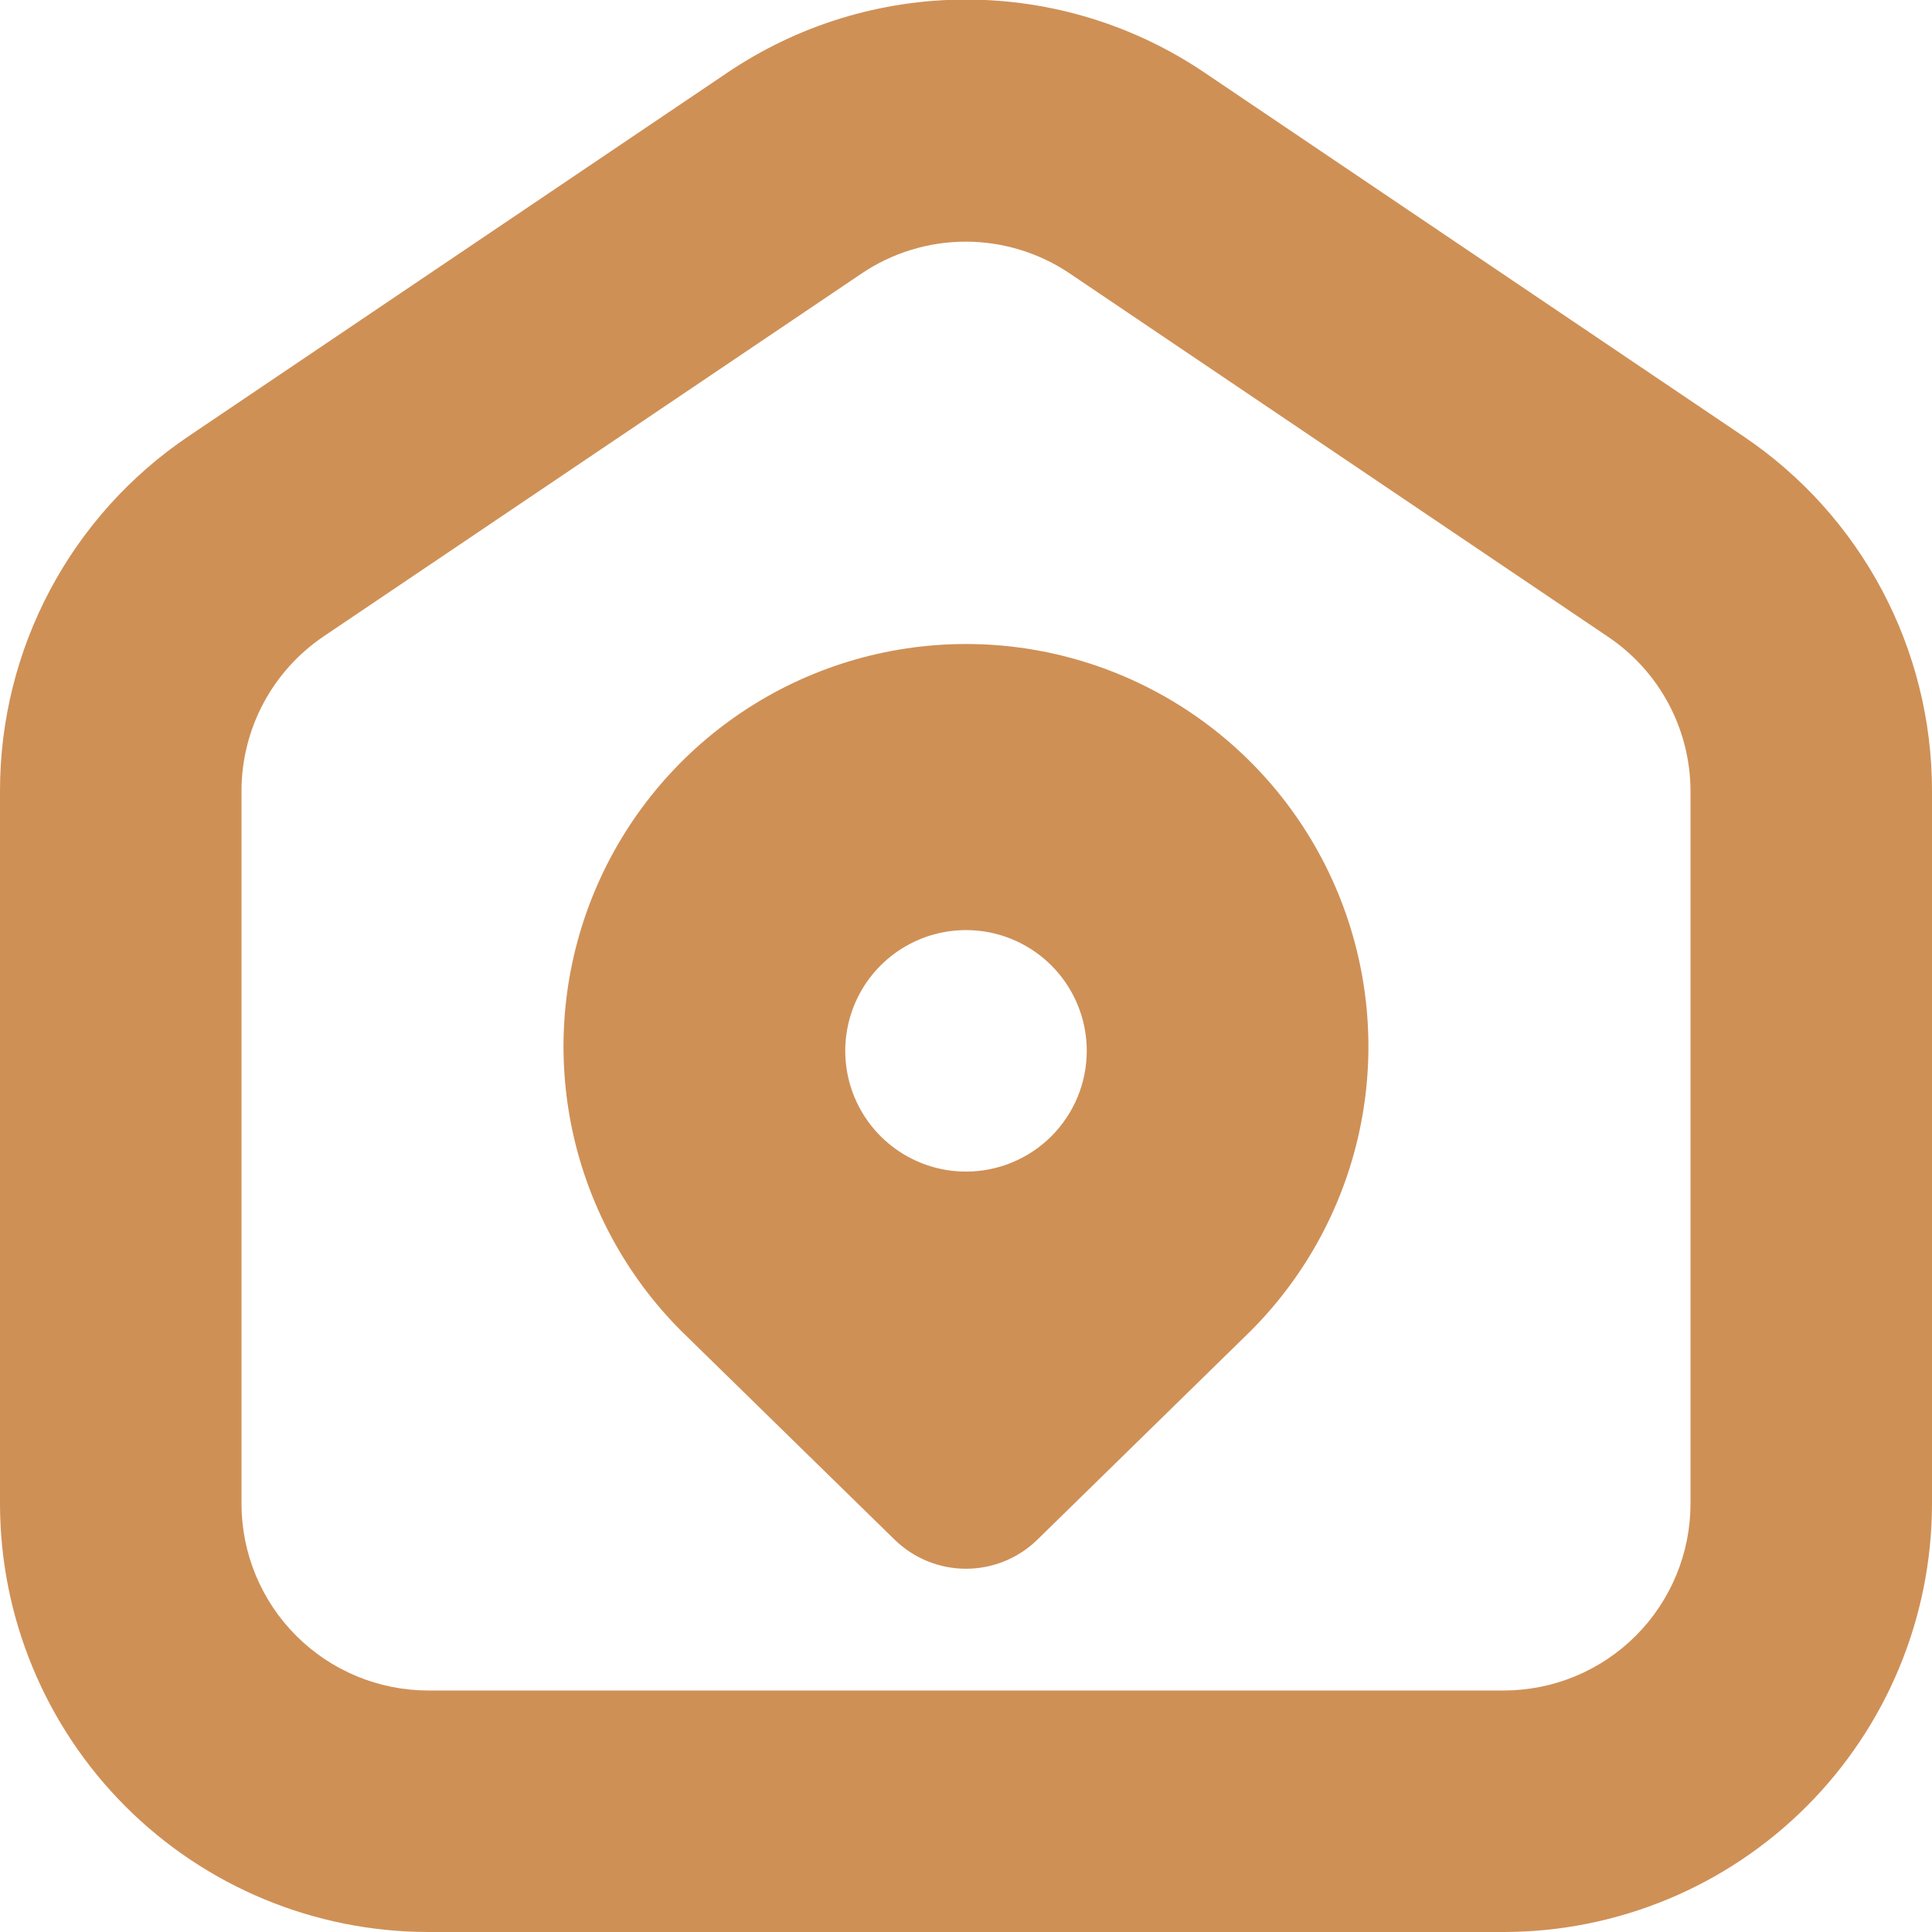 <?xml version="1.0" encoding="UTF-8"?> <svg xmlns="http://www.w3.org/2000/svg" width="512" height="512" viewBox="0 0 512 512" fill="none"> <g clip-path="url(#clip0_141_1598)"> <path d="M461.995 115.605L319.467 19.413C300.747 6.689 278.635 -0.115 256 -0.115C233.365 -0.115 211.253 6.689 192.533 19.413L50.005 115.584C34.597 125.96 21.977 139.966 13.257 156.369C4.537 172.771 -0.016 191.066 4.20626e-05 209.643V398.549C0.034 428.628 11.998 457.465 33.266 478.734C54.535 500.002 83.372 511.966 113.451 512H398.549C428.628 511.966 457.465 500.002 478.734 478.734C500.003 457.465 511.966 428.628 512 398.549V209.643C512.018 191.069 507.466 172.776 498.746 156.377C490.025 139.977 477.404 125.975 461.995 115.605ZM448 398.549C447.983 411.659 442.768 424.227 433.498 433.497C424.227 442.768 411.659 447.983 398.549 448H113.451C100.341 447.983 87.773 442.768 78.502 433.497C69.232 424.227 64.017 411.659 64 398.549V209.643C63.995 201.547 65.979 193.574 69.777 186.425C73.575 179.275 79.071 173.168 85.781 168.64L228.267 72.533C236.43 67.001 246.064 64.044 255.925 64.044C265.786 64.044 275.421 67.001 283.584 72.533L426.133 168.747C432.849 173.251 438.355 179.336 442.168 186.467C445.981 193.598 447.984 201.556 448 209.643V398.549ZM256 170.667C234.905 170.667 214.283 176.922 196.743 188.642C179.203 200.361 165.531 217.018 157.457 236.507C149.383 255.996 147.269 277.441 151.382 298.131C155.495 318.822 165.651 337.828 180.565 352.747L237.077 408.021C242.135 412.965 248.927 415.733 256 415.733C263.073 415.733 269.865 412.965 274.923 408.021L331.413 352.747C346.326 337.829 356.482 318.825 360.596 298.137C364.71 277.448 362.597 256.005 354.526 236.517C346.454 217.029 332.786 200.371 315.249 188.65C297.712 176.929 277.093 170.671 256 170.667ZM256 310.485C249.671 310.485 243.484 308.609 238.222 305.092C232.959 301.576 228.858 296.578 226.436 290.731C224.014 284.884 223.38 278.45 224.615 272.242C225.85 266.035 228.897 260.333 233.373 255.858C237.848 251.383 243.55 248.335 249.757 247.1C255.965 245.865 262.399 246.499 268.246 248.921C274.093 251.343 279.091 255.445 282.607 260.707C286.123 265.969 288 272.156 288 278.485C288 286.972 284.629 295.112 278.627 301.113C272.626 307.114 264.487 310.485 256 310.485Z" fill="#CF9056"></path> </g> <defs> <clipPath id="clip0_141_1598"> <rect width="512" height="512" fill="white"></rect> </clipPath> </defs> </svg> 